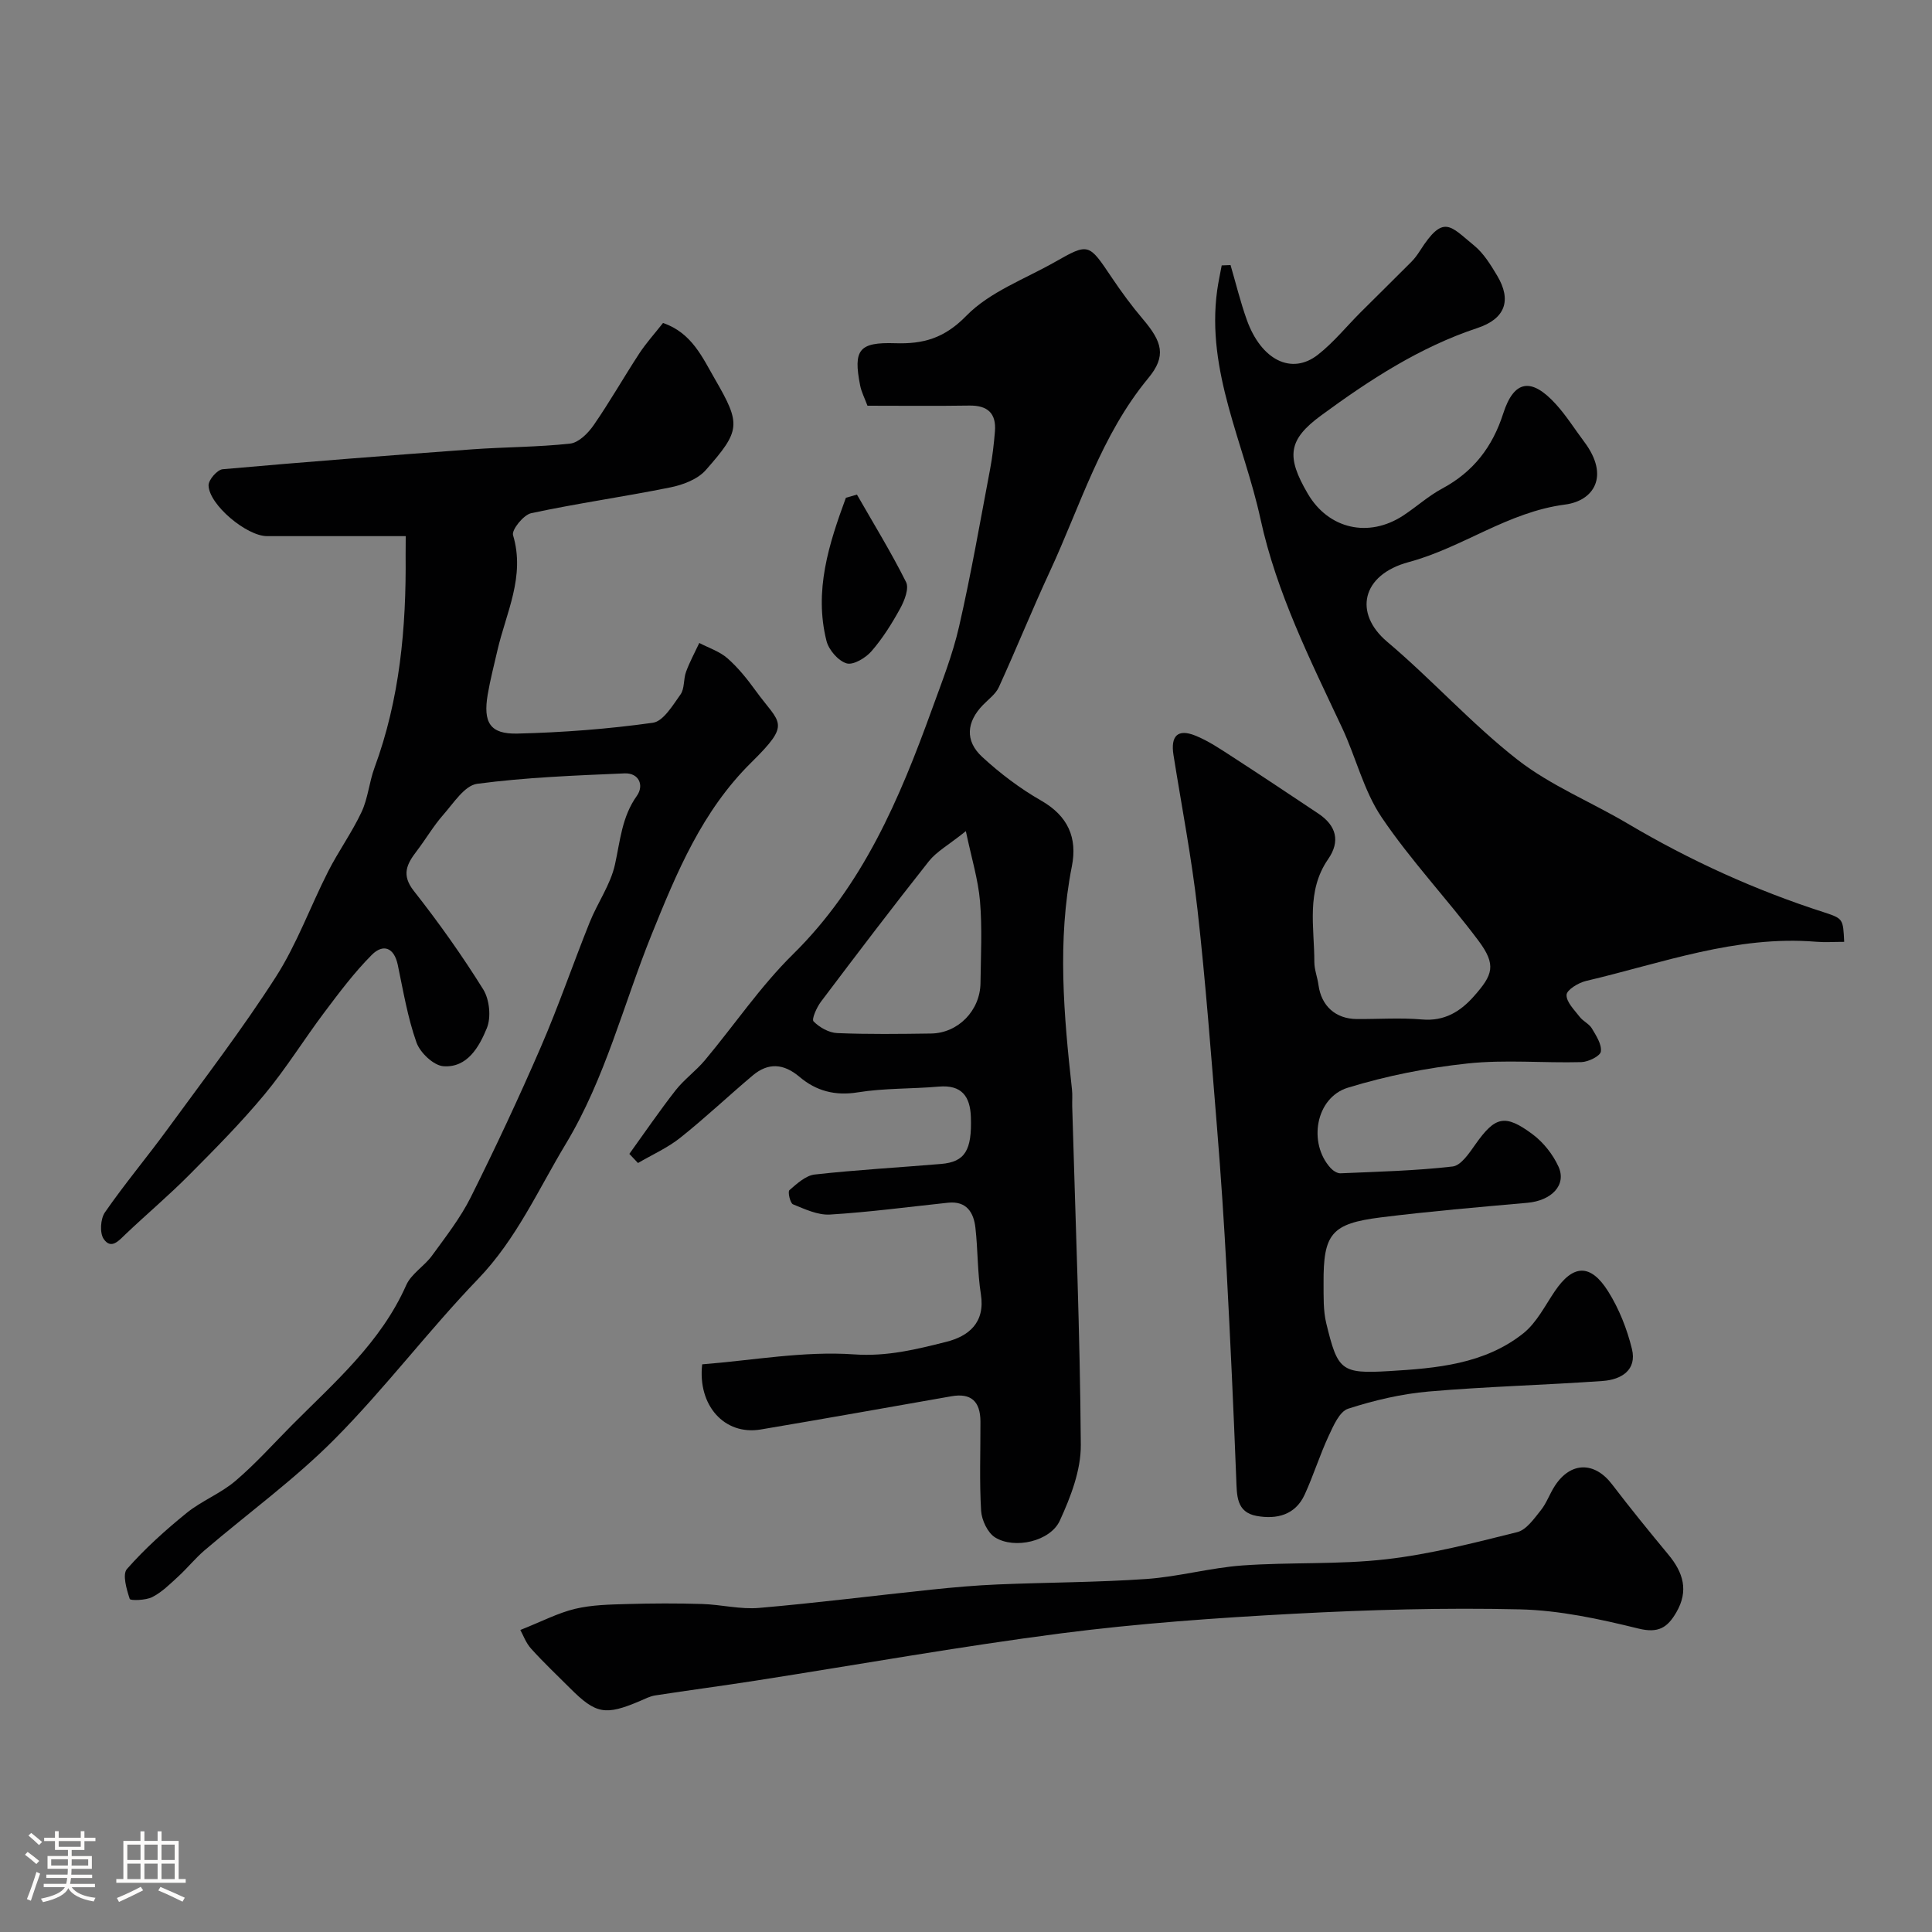 <svg enable-background="new 0 0 400 400" viewBox="0 0 400 400" xmlns="http://www.w3.org/2000/svg"><rect x="0" y="0" width="400" height="400" fill="#808080" stroke="none"/><path d="m5.17 384 .55-.58c.85.61 1.65 1.24 2.4 1.87l-.59.64c-.83-.73-1.62-1.38-2.36-1.93m1.22 9.53-.82-.34c.71-1.76 1.37-3.64 1.98-5.63.24.13.5.25.76.36-.6 1.67-1.24 3.54-1.92 5.61m-.5-13.5.57-.54c.56.44 1.31 1.06 2.26 1.87l-.64.64c-.68-.66-1.41-1.32-2.19-1.97m3.25.46h2.24v-1.36h.77v1.36h4.57v-1.36h.76v1.36h2.28v.69h-2.28v1.84h-2.64v1.26h4.18v2.64h-4.21c0 .45-.02.86-.05 1.21h4.32v.69h-4.38c-.04.34-.1.75-.19 1.22h5.15v.69h-4.82c.87 1.19 2.51 1.92 4.93 2.19-.17.31-.3.57-.37.76-2.77-.49-4.52-1.41-5.26-2.76-.56 1.26-2.3 2.23-5.24 2.9-.12-.24-.26-.48-.43-.72 2.73-.55 4.38-1.34 4.96-2.38h-4.38v-.69h4.65c.1-.38.17-.79.21-1.22h-4.32v-.69h4.4c.03-.34.05-.75.05-1.21h-4.2v-2.64h4.23v-1.26h-2.69v-1.84h-2.24zm1.46 4.46v1.29h3.45c.01-.4.02-.57.01-.53v-.32-.45h-3.46zm1.55-2.59h4.57v-1.19h-4.57zm6.11 2.59h-3.42v.77c-.01.19-.01.37-.02.53h3.44v-1.29z" fill="#fcfbfa"/><path d="m32.63 379.16h.82v1.98h3.54v7.89h1.46v.78h-14.37v-.78h1.46v-7.89h3.54v-1.98h.82v1.98h2.73zm-3.49 11.48.5.73c-1.61.82-3.28 1.63-5 2.41-.13-.27-.28-.55-.44-.82 1.75-.72 3.4-1.49 4.94-2.32m-2.78-5.55h2.73v-3.18h-2.73zm0 3.95h2.73v-3.2h-2.73zm3.54-3.95h2.73v-3.18h-2.73zm0 3.95h2.73v-3.2h-2.73zm7.89 4.68c-1.84-.92-3.51-1.7-5.02-2.32l.45-.73c1.89.8 3.57 1.55 5.04 2.23zm-1.62-11.81h-2.73v3.18h2.73zm-2.73 7.13h2.73v-3.2h-2.73z" fill="#fcfbfa"/><g fill="#010102"><path d="m381.82 195c-2.16 0-3.99.13-5.8-.02-16.58-1.37-31.95 4.43-47.67 8.12-1.56.37-3.98 1.84-4.01 2.88-.06 1.49 1.62 3.11 2.72 4.55.7.91 1.94 1.43 2.51 2.38.89 1.5 2.08 3.3 1.87 4.8-.13.94-2.59 2.15-4.03 2.19-7.86.21-15.79-.55-23.56.28-8.36.89-16.77 2.55-24.8 5.02-6.66 2.05-8.27 11.44-3.58 16.61.5.55 1.38 1.14 2.06 1.11 7.75-.34 15.52-.52 23.22-1.41 1.74-.2 3.44-2.77 4.71-4.57 4.08-5.78 6.09-6.39 11.87-2.08 2.22 1.66 4.17 4.13 5.33 6.66 1.75 3.82-1.43 7.07-6.46 7.51-10.12.9-20.26 1.76-30.34 3.02-10.21 1.28-11.89 3.4-11.83 13.6.02 2.8-.09 5.69.57 8.37 2.36 9.68 3.01 10.45 12.99 9.85 9.75-.58 19.75-1.41 27.81-7.83 2.74-2.19 4.47-5.7 6.51-8.71 3.76-5.56 7.39-5.79 11.06.07 2.25 3.59 3.89 7.75 4.9 11.87 1.09 4.42-2.25 6.37-6.01 6.64-12.02.86-24.08 1.15-36.08 2.19-5.63.49-11.28 1.82-16.67 3.56-1.78.58-3.04 3.52-4.02 5.62-1.85 3.97-3.15 8.2-4.98 12.18-1.95 4.24-5.82 5.14-9.93 4.4-4.26-.77-4.09-4.3-4.23-7.72-.56-14.37-1.22-28.74-1.99-43.1-.53-9.88-1.19-19.75-1.99-29.6-1.23-15.08-2.36-30.17-4.05-45.19-1.21-10.69-3.27-21.29-4.96-31.92-.63-3.97.87-5.5 4.52-4.03 2.69 1.08 5.17 2.77 7.63 4.36 5.99 3.88 11.93 7.84 17.86 11.8 3.7 2.47 4.57 5.72 2.01 9.41-4.61 6.66-2.85 14.1-2.86 21.31 0 1.59.65 3.17.86 4.77.59 4.33 3.54 7 7.93 7.03 4.5.03 9.03-.3 13.49.09 4.66.41 7.96-1.64 10.76-4.81 3.89-4.4 4.74-6.43.91-11.54-6.48-8.65-13.99-16.57-20.02-25.51-3.72-5.51-5.31-12.41-8.19-18.54-6.59-14.03-13.57-27.96-16.88-43.18-3.41-15.7-11.28-30.59-8.98-47.36.24-1.74.62-3.45.94-5.18.61-.02 1.22-.05 1.83-.07 1.11 3.79 2.04 7.64 3.37 11.35 2.99 8.33 9.27 11.47 14.71 7.22 3.25-2.54 5.91-5.85 8.85-8.79 3.49-3.49 7.02-6.94 10.5-10.44.69-.69 1.27-1.5 1.8-2.32 4.88-7.66 6.24-5.12 11.21-1.06 1.97 1.61 3.41 3.98 4.75 6.21 3.08 5.15 1.66 8.96-4.07 10.86-11.94 3.96-22.31 10.73-32.32 18.07-6.92 5.07-7.31 8.54-2.81 16.23 4.28 7.32 12.59 9.24 19.79 4.51 2.73-1.8 5.2-4.05 8.06-5.58 6.43-3.46 10.39-8.59 12.62-15.54 2.23-6.94 5.83-7.49 10.88-1.94 2.19 2.41 3.94 5.22 5.9 7.83 5.34 7.13 1.92 12.2-3.96 12.97-11.92 1.55-21.23 8.92-32.41 11.92-9.77 2.63-11.41 10.6-4.45 16.48 9.27 7.82 17.45 16.97 26.98 24.42 6.87 5.36 15.25 8.75 22.83 13.24 12.9 7.64 26.44 13.8 40.72 18.39 3.9 1.28 3.87 1.38 4.1 6.09z"/><path d="m145.38 282.47c10.48-.82 21.06-2.79 31.44-2.06 6.86.48 12.89-1.04 19.07-2.59 4.6-1.15 8.13-3.92 7.19-9.87-.72-4.53-.61-9.19-1.13-13.76-.36-3.18-1.84-5.58-5.67-5.18-8.14.86-16.27 1.95-24.44 2.45-2.52.15-5.2-1.12-7.66-2.12-.59-.24-1.12-2.61-.74-2.93 1.55-1.34 3.37-3.03 5.24-3.24 8.7-.97 17.45-1.45 26.18-2.19 4.93-.42 6.39-2.82 6.15-9.72-.15-4.28-1.91-6.7-6.65-6.29-5.59.49-11.26.3-16.77 1.19-4.72.76-8.62-.3-12.05-3.2-3.3-2.79-6.48-3.01-9.71-.29-5.03 4.24-9.82 8.78-14.96 12.87-2.64 2.11-5.83 3.52-8.78 5.25-.6-.63-1.19-1.26-1.79-1.89 3.17-4.4 6.23-8.89 9.57-13.16 1.78-2.27 4.21-4.01 6.07-6.23 6.1-7.29 11.49-15.29 18.22-21.92 14.5-14.27 22.08-32.19 28.79-50.73 2.05-5.66 4.29-11.32 5.62-17.16 2.47-10.78 4.36-21.7 6.42-32.57.49-2.57.78-5.18 1-7.79.31-3.78-1.52-5.43-5.31-5.37-7 .11-13.98.03-21.08.03-.56-1.52-1.25-2.83-1.52-4.21-1.45-7.38-.25-8.97 7.24-8.73 5.83.19 10.18-1 14.75-5.68 4.83-4.95 12.07-7.58 18.31-11.12 7.04-4 7.02-3.91 11.78 3.18 2.01 2.99 4.15 5.91 6.47 8.64 3.99 4.7 4.91 7.62 1.11 12.21-9.8 11.85-14.05 26.37-20.33 39.92-3.69 7.95-6.97 16.09-10.61 24.06-.65 1.43-2.14 2.5-3.29 3.69-3.4 3.5-3.78 7.41-.16 10.75 3.71 3.42 7.83 6.54 12.2 9.04 5.56 3.18 7.54 7.68 6.37 13.6-3.06 15.43-1.67 30.81.02 46.21.13 1.15.02 2.33.05 3.5.66 23.36 1.62 46.73 1.78 70.09.04 5.25-2.1 10.79-4.35 15.69-1.97 4.29-9.38 5.96-13.39 3.47-1.55-.96-2.78-3.58-2.9-5.51-.37-6.14-.12-12.32-.14-18.49-.02-4.24-2-5.93-6-5.23-13.16 2.31-26.31 4.66-39.49 6.88-7.53 1.26-13.09-5-12.12-13.49zm54.59-110.39c-3.62 2.9-6.06 4.22-7.65 6.22-7.59 9.59-14.99 19.33-22.35 29.09-.88 1.17-1.98 3.63-1.53 4.08 1.22 1.24 3.18 2.35 4.89 2.42 6.47.27 12.96.18 19.44.09 5.61-.08 10.16-4.76 10.23-10.45.07-5.65.37-11.33-.1-16.94-.39-4.53-1.77-8.97-2.93-14.51z"/><path d="m84 111c-10.08 0-19.41.01-28.73 0-4.21-.01-12-6.5-12.09-10.51-.02-1.14 1.8-3.24 2.92-3.34 17.21-1.53 34.44-2.86 51.67-4.12 6.75-.49 13.56-.45 20.28-1.19 1.76-.2 3.71-2.15 4.85-3.8 3.34-4.82 6.24-9.94 9.45-14.85 1.43-2.18 3.2-4.13 4.92-6.32 5.96 2.03 8.17 7.16 10.78 11.67 5.39 9.32 5.29 10.6-1.94 18.8-1.67 1.89-4.71 3.05-7.32 3.57-9.57 1.94-19.26 3.29-28.81 5.34-1.59.34-4.09 3.45-3.76 4.55 2.57 8.58-1.45 16.07-3.25 23.92-.69 3.01-1.47 6-1.99 9.04-.99 5.83.46 8.26 6.14 8.12 9.37-.23 18.77-.94 28.04-2.24 2.17-.3 4.13-3.62 5.74-5.87.86-1.21.58-3.17 1.14-4.68.75-2.05 1.81-3.99 2.74-5.97 1.97 1.03 4.21 1.75 5.83 3.17 2.2 1.93 4.09 4.29 5.82 6.68 5.06 6.99 7.55 6.57-.9 14.91-10.18 10.05-15.41 22.72-20.62 35.61-5.84 14.46-9.58 29.74-17.75 43.31-5.75 9.54-10.23 19.73-18.18 28-10.27 10.67-19.24 22.61-29.66 33.11-8.3 8.37-17.97 15.38-26.97 23.07-1.95 1.67-3.58 3.71-5.48 5.45-1.68 1.54-3.36 3.22-5.35 4.23-1.35.69-4.54.76-4.66.38-.65-1.98-1.56-5.07-.58-6.19 3.72-4.23 7.97-8.05 12.36-11.61 3.11-2.52 7.05-4.03 10.09-6.62 4.17-3.55 7.86-7.68 11.73-11.58 8.83-8.87 18.39-17.1 23.64-28.96 1.04-2.35 3.74-3.92 5.33-6.1 2.85-3.92 5.89-7.81 8.04-12.11 5.1-10.22 9.95-20.58 14.49-31.06 3.68-8.49 6.68-17.27 10.13-25.86 1.62-4.04 4.31-7.79 5.23-11.95 1.09-4.93 1.42-9.87 4.54-14.24 1.53-2.15.43-4.77-2.56-4.64-10.19.44-20.43.82-30.52 2.16-2.59.35-4.89 4.02-7.02 6.43-2.04 2.32-3.61 5.04-5.49 7.5-2.03 2.66-3.23 4.9-.59 8.25 5.14 6.53 9.98 13.34 14.37 20.39 1.3 2.09 1.67 5.78.74 8.03-1.57 3.82-4.01 8.23-8.99 7.87-2.03-.15-4.82-2.8-5.57-4.91-1.83-5.16-2.74-10.66-3.87-16.05-.76-3.64-3.03-4.44-5.37-2.11-3.62 3.63-6.74 7.8-9.84 11.92-4.21 5.6-7.91 11.61-12.38 16.99-4.86 5.85-10.24 11.28-15.61 16.68-4.19 4.22-8.75 8.07-13.07 12.17-1.44 1.37-3.05 3.36-4.62 1.08-.86-1.25-.67-4.18.25-5.51 4.09-5.91 8.74-11.44 12.98-17.25 7.6-10.41 15.46-20.67 22.41-31.5 4.36-6.8 7.15-14.6 10.84-21.86 2.13-4.18 4.91-8.04 6.9-12.27 1.34-2.84 1.58-6.18 2.68-9.16 5.25-14.23 6.59-29 6.45-44.01.01-1.14.02-2.27.02-3.96z"/><path d="m107.73 337.47c4.51-1.79 7.82-3.54 11.35-4.38 3.45-.82 7.12-.89 10.71-.99 5.19-.15 10.4-.17 15.59-.01 3.94.12 7.91 1.15 11.78.81 11.91-1.02 23.78-2.54 35.67-3.78 4.58-.48 9.18-.89 13.78-1.08 10.25-.43 20.54-.42 30.77-1.13 6.65-.47 13.2-2.32 19.86-2.8 9.89-.71 19.91-.15 29.74-1.28 9.15-1.04 18.18-3.39 27.15-5.62 1.89-.47 3.48-2.78 4.87-4.51 1.21-1.5 1.85-3.45 2.93-5.09 3.28-5.02 8.22-5.03 11.83-.29 3.77 4.94 7.7 9.77 11.67 14.56 3.06 3.69 4.24 7.46 1.64 11.93-1.84 3.17-3.71 4.39-7.87 3.36-8.04-1.98-16.33-3.78-24.55-3.97-15.57-.36-31.19.08-46.75.91-16.08.86-32.19 1.99-48.15 4.05-21.17 2.74-42.21 6.51-63.31 9.8-6.92 1.08-13.87 1.99-20.79 3.06-1.1.17-2.16.73-3.21 1.18-7.13 3.02-9.07 2.67-14.41-2.67-2.71-2.71-5.5-5.34-8.06-8.18-1.1-1.21-1.68-2.88-2.24-3.88z"/><path d="m177.42 102.4c3.44 6.01 7.08 11.93 10.17 18.11.66 1.31-.32 3.83-1.2 5.44-1.71 3.12-3.64 6.21-5.96 8.88-1.21 1.39-3.77 2.93-5.16 2.51-1.73-.52-3.68-2.78-4.15-4.63-2.63-10.42.5-20.1 4.01-29.65.77-.22 1.53-.44 2.29-.66z"/></g></svg>